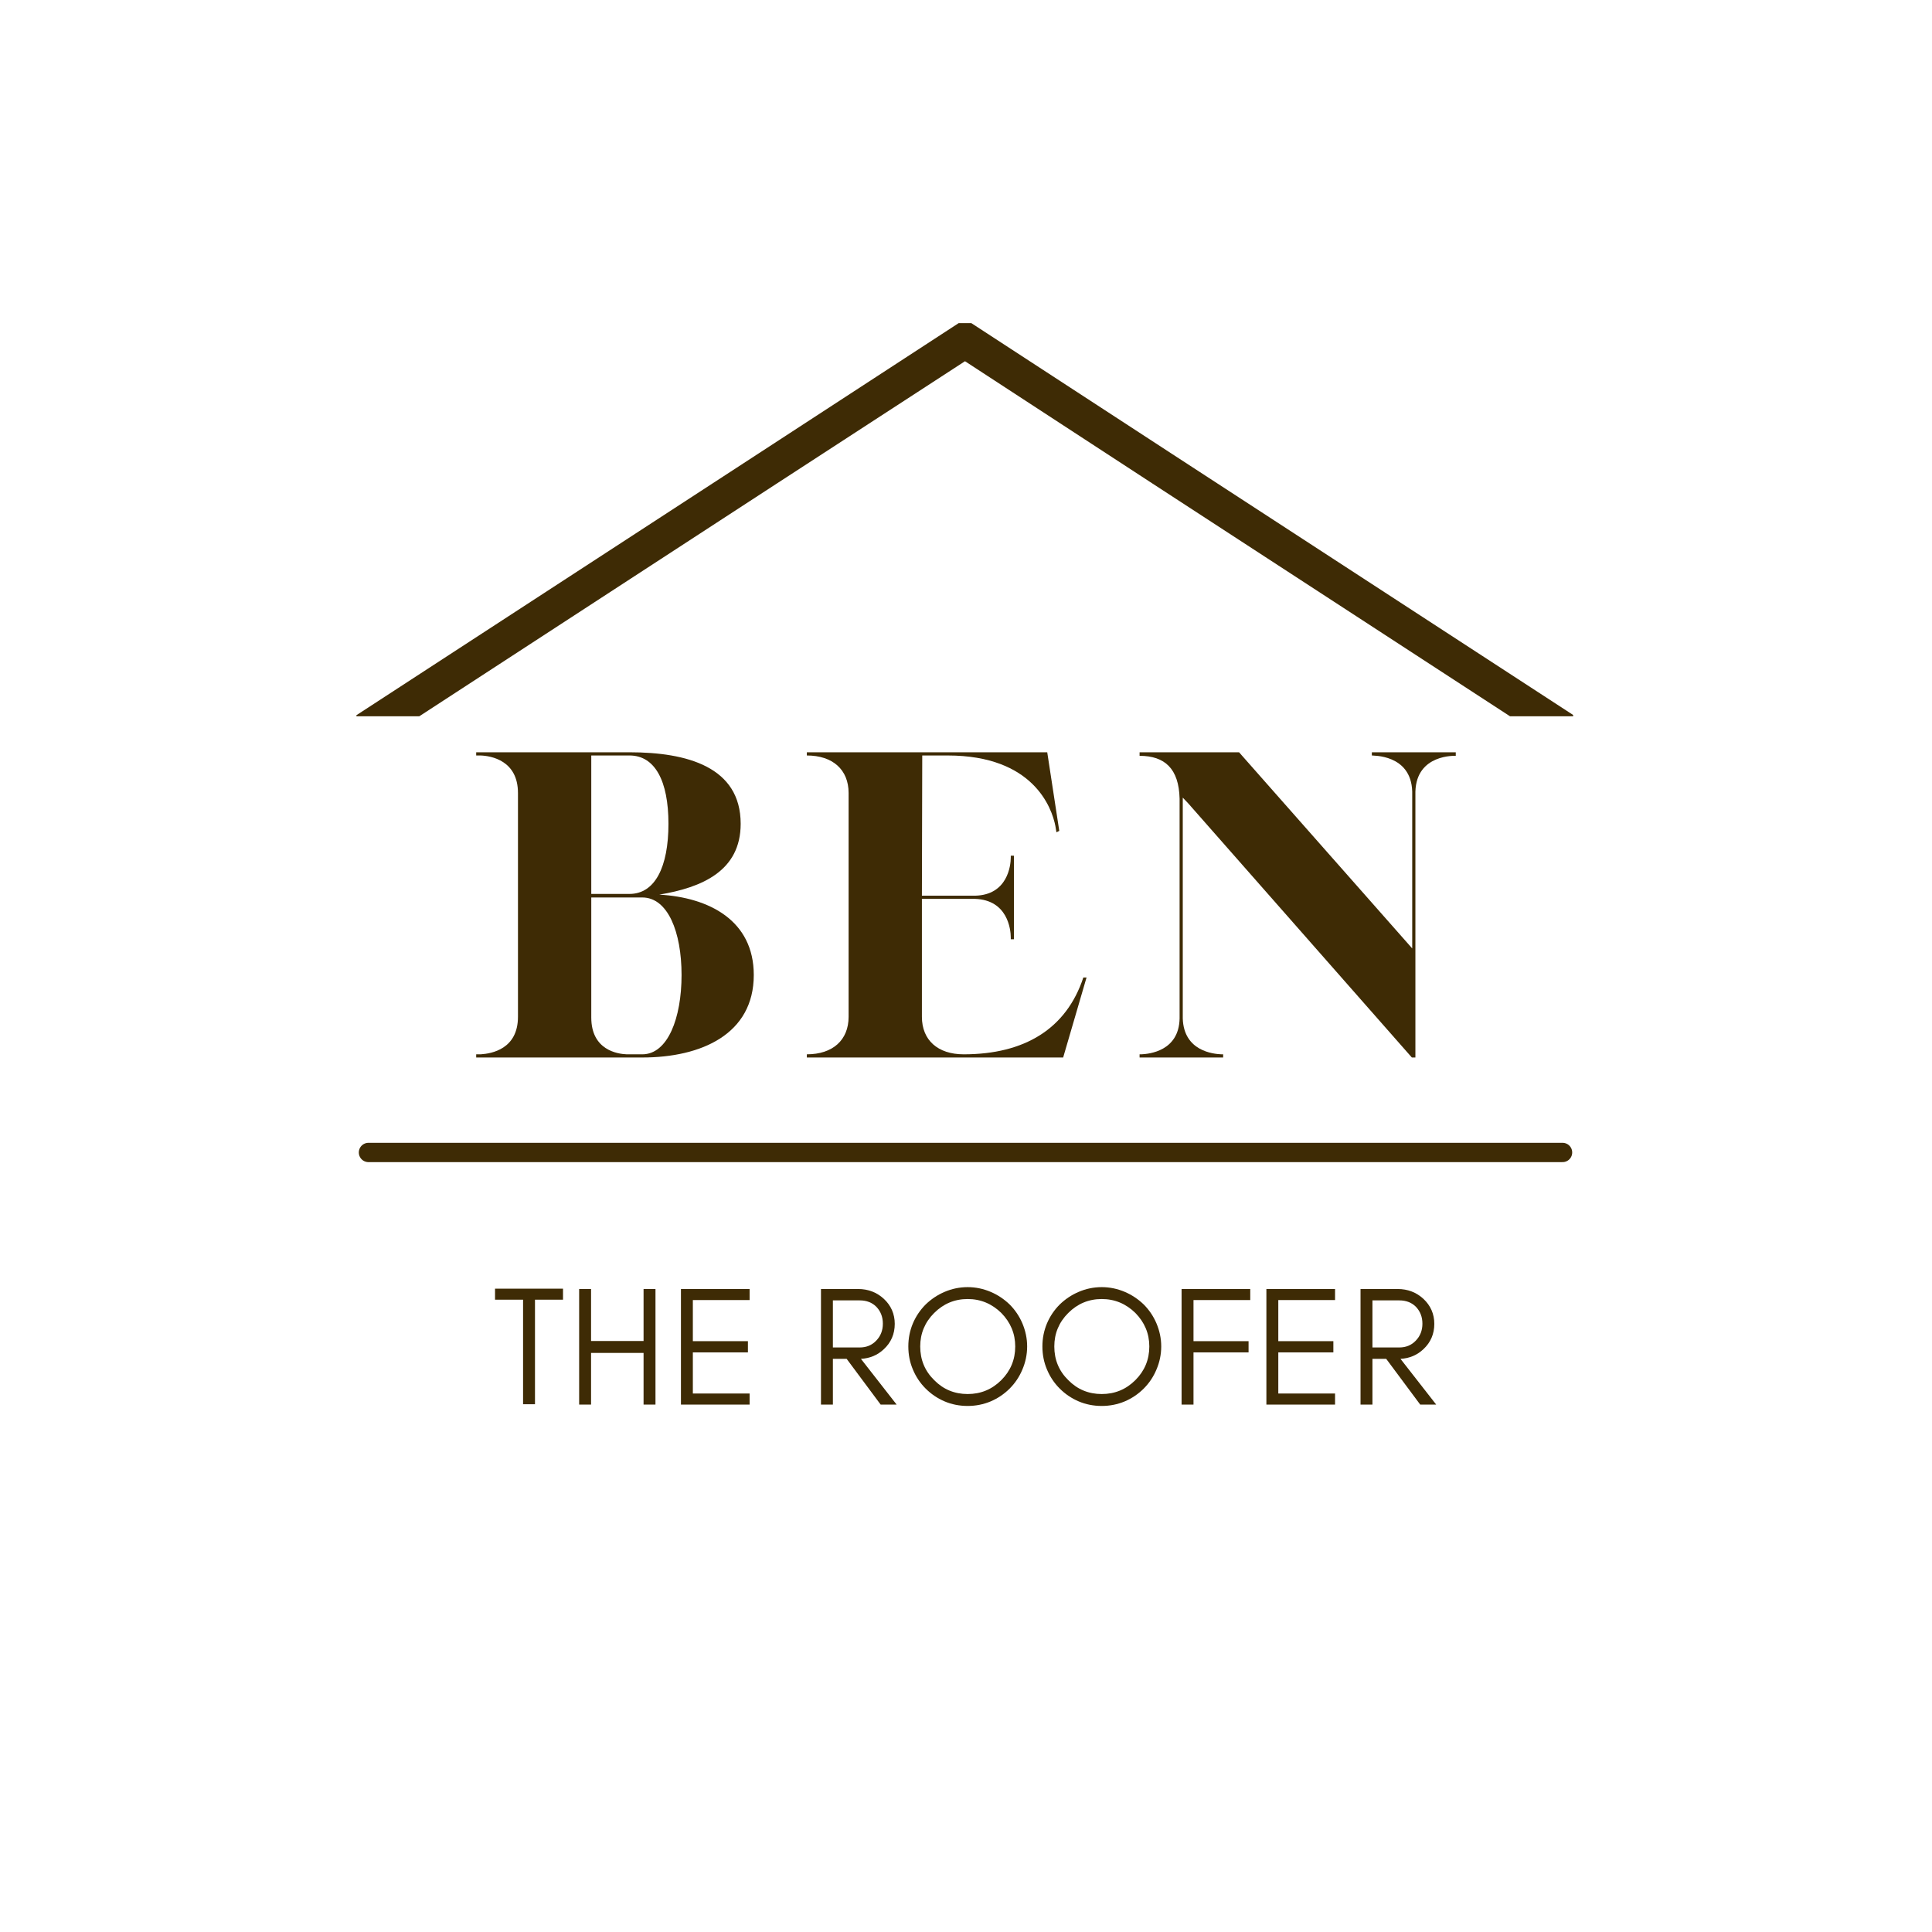 <svg height="375" viewBox="0 0 375 375" width="375" xmlns="http://www.w3.org/2000/svg" xmlns:xlink="http://www.w3.org/1999/xlink"><clipPath id="a"><path d="m69.18 62.723h236.164v76.312h-236.164zm0 0"/></clipPath><g clip-path="url(#a)"><path d="m187.305 61.918 40.035 26.09 78.004 50.766v209.555h-236.164v-209.508l78-50.766zm111.16 80.609-74.887-48.75-36.273-23.664-36.41 23.664-74.883 48.75v198.934h222.406v-198.934zm0 0" fill="#3e2b05"/></g><g fill="#3e2b05"><path d="m.66-20.355h5.441v20.289h2.312v-20.289h5.441v-2.145h-13.195zm0 0" transform="translate(95.427 272.628)"/><path d="m4.785 0v-10.027h10.191v10.027h2.312v-22.434h-2.312v10.094h-10.191v-10.094h-2.312v22.434zm0 0" transform="translate(109.94 272.628)"/><path d="m15.801 0v-2.145h-11.016v-7.984h10.688v-2.176h-10.688v-7.984h11.016v-2.145h-13.328v22.434zm0 0" transform="translate(129.698 272.628)"/><path d="m4.785-11.086v-9.137h5.211c1.352 0 2.441.43 3.266 1.285.793.859 1.223 1.914 1.223 3.234s-.43 2.406-1.289 3.297c-.855.891-1.914 1.32-3.199 1.32zm12.008-4.586c0-1.914-.727-3.562-2.113-4.848-1.352-1.254-3.035-1.914-5.012-1.914h-7.195v22.434h2.312v-8.875h2.672l6.598 8.875h3.102l-6.93-8.875c1.75-.098 3.234-.727 4.453-1.879 1.387-1.289 2.113-2.938 2.113-4.918zm0 0" transform="translate(156.878 272.628)"/><path d="m22.234-11.281c0 2.57-.922 4.75-2.703 6.531-1.816 1.812-3.992 2.703-6.531 2.703-2.543 0-4.719-.891-6.5-2.703-1.816-1.781-2.707-3.961-2.707-6.531 0-2.508.891-4.688 2.707-6.5 1.781-1.781 3.957-2.707 6.5-2.707 2.539 0 4.715.926 6.531 2.707 1.781 1.812 2.703 3.992 2.703 6.5zm2.312 0c0-1.586-.332-3.07-.926-4.488-.594-1.387-1.418-2.605-2.473-3.664-1.059-1.02-2.277-1.844-3.664-2.438-1.418-.598-2.902-.926-4.484-.926-1.586 0-3.102.328-4.488.926-1.387.594-2.605 1.418-3.66 2.438-1.059 1.059-1.883 2.277-2.477 3.664-.594 1.418-.891 2.902-.891 4.488 0 1.582.297 3.098.891 4.484.594 1.418 1.418 2.641 2.477 3.695 1.055 1.055 2.273 1.883 3.66 2.477s2.902.891 4.488.891c1.582 0 3.066-.297 4.484-.891 1.387-.594 2.605-1.422 3.664-2.477 1.055-1.055 1.879-2.277 2.473-3.695.594-1.387.926-2.902.926-4.484zm0 0" transform="translate(174.822 272.628)"/><path d="m22.234-11.281c0 2.57-.922 4.75-2.703 6.531-1.816 1.812-3.992 2.703-6.531 2.703-2.543 0-4.719-.891-6.5-2.703-1.816-1.781-2.707-3.961-2.707-6.531 0-2.508.891-4.688 2.707-6.5 1.781-1.781 3.957-2.707 6.5-2.707 2.539 0 4.715.926 6.531 2.707 1.781 1.812 2.703 3.992 2.703 6.5zm2.312 0c0-1.586-.332-3.07-.926-4.488-.594-1.387-1.418-2.605-2.473-3.664-1.059-1.02-2.277-1.844-3.664-2.438-1.418-.598-2.902-.926-4.484-.926-1.586 0-3.102.328-4.488.926-1.387.594-2.605 1.418-3.66 2.438-1.059 1.059-1.883 2.277-2.477 3.664-.594 1.418-.891 2.902-.891 4.488 0 1.582.297 3.098.891 4.484.594 1.418 1.418 2.641 2.477 3.695 1.055 1.055 2.273 1.883 3.66 2.477s2.902.891 4.488.891c1.582 0 3.066-.297 4.484-.891 1.387-.594 2.605-1.422 3.664-2.477 1.055-1.055 1.879-2.277 2.473-3.695.594-1.387.926-2.902.926-4.484zm0 0" transform="translate(200.847 272.628)"/><path d="m15.801-20.289v-2.145h-13.328v22.434h2.312v-10.129h10.688v-2.176h-10.688v-7.984zm0 0" transform="translate(226.872 272.628)"/><path d="m15.801 0v-2.145h-11.016v-7.984h10.688v-2.176h-10.688v-7.984h11.016v-2.145h-13.328v22.434zm0 0" transform="translate(243.332 272.628)"/><path d="m4.785-11.086v-9.137h5.211c1.352 0 2.441.43 3.266 1.285.793.859 1.223 1.914 1.223 3.234s-.43 2.406-1.289 3.297c-.855.891-1.914 1.32-3.199 1.32zm12.008-4.586c0-1.914-.727-3.562-2.113-4.848-1.352-1.254-3.035-1.914-5.012-1.914h-7.195v22.434h2.312v-8.875h2.672l6.598 8.875h3.102l-6.93-8.875c1.75-.098 3.234-.727 4.453-1.879 1.387-1.289 2.113-2.938 2.113-4.918zm0 0" transform="translate(261.605 272.628)"/><path d="m3.438-.617v.617h32.23c11.477 0 21.648-4.535 21.648-16.012 0-10.586-8.66-15.051-18.348-15.602 8.312-1.375 15.805-4.605 15.805-13.746 0-11.062-10.445-13.883-21.578-13.883h-29.758v.621h.824c2.062.066 7.285.961 7.285 7.285v43.434c0 6.254-5.086 7.145-7.219 7.285zm29.758-31.133h-7.422v-26.871h7.422c4.945 0 7.559 4.945 7.559 13.262 0 8.387-2.613 13.609-7.559 13.609zm2.473 31.133h-3.023c-1.785-.07-6.871-.824-6.871-7.148v-23.297h9.895c4.949 0 7.629 6.664 7.629 15.051 0 8.383-2.68 15.395-7.629 15.395zm0 0" transform="translate(88.991 205.26)"/><path d="m3.438-.617v.617h49.754l4.539-15.531h-.621c-3.297 9.965-11.406 14.914-23.227 14.914-5.02 0-8.109-2.75-8.109-7.285v-22.887h10.309c6.32.207 6.941 5.91 6.941 7.492v.344h.617v-16.219h-.617v.344c0 1.578-.621 7.285-6.941 7.422h-10.309l.066-27.215h4.949c16.633 0 20.203 10.172 20.891 13.676l.207 1.234.551-.273-2.336-15.258h-46.664v.621c5.016 0 8.109 2.746 8.109 7.285v43.434c0 4.535-3.094 7.285-8.109 7.285zm0 0" transform="translate(153.167 205.26)"/><path d="m12.922-49.277 43.363 49.277h.688v-51.613c.207-7.352 7.836-6.941 7.836-6.941v-.688h-16.289v.621c0 .066 7.629-.344 7.836 7.008v30.445l-33.609-38.074h-19.309v.688c4.879 0 7.629 2.477 7.766 8.316v42.68c-.137 6.32-5.91 6.871-7.422 6.941h-.344v.617h16.219v-.617h-.344c-1.582-.07-7.285-.621-7.492-6.941v-42.887zm0 0" transform="translate(217.755 205.26)"/></g><path d="m.5-0h61.855" fill="none" stroke="#3e2b05" stroke-linecap="round" transform="matrix(3.747 0 0 3.75 69.645 223.693)"/></svg>